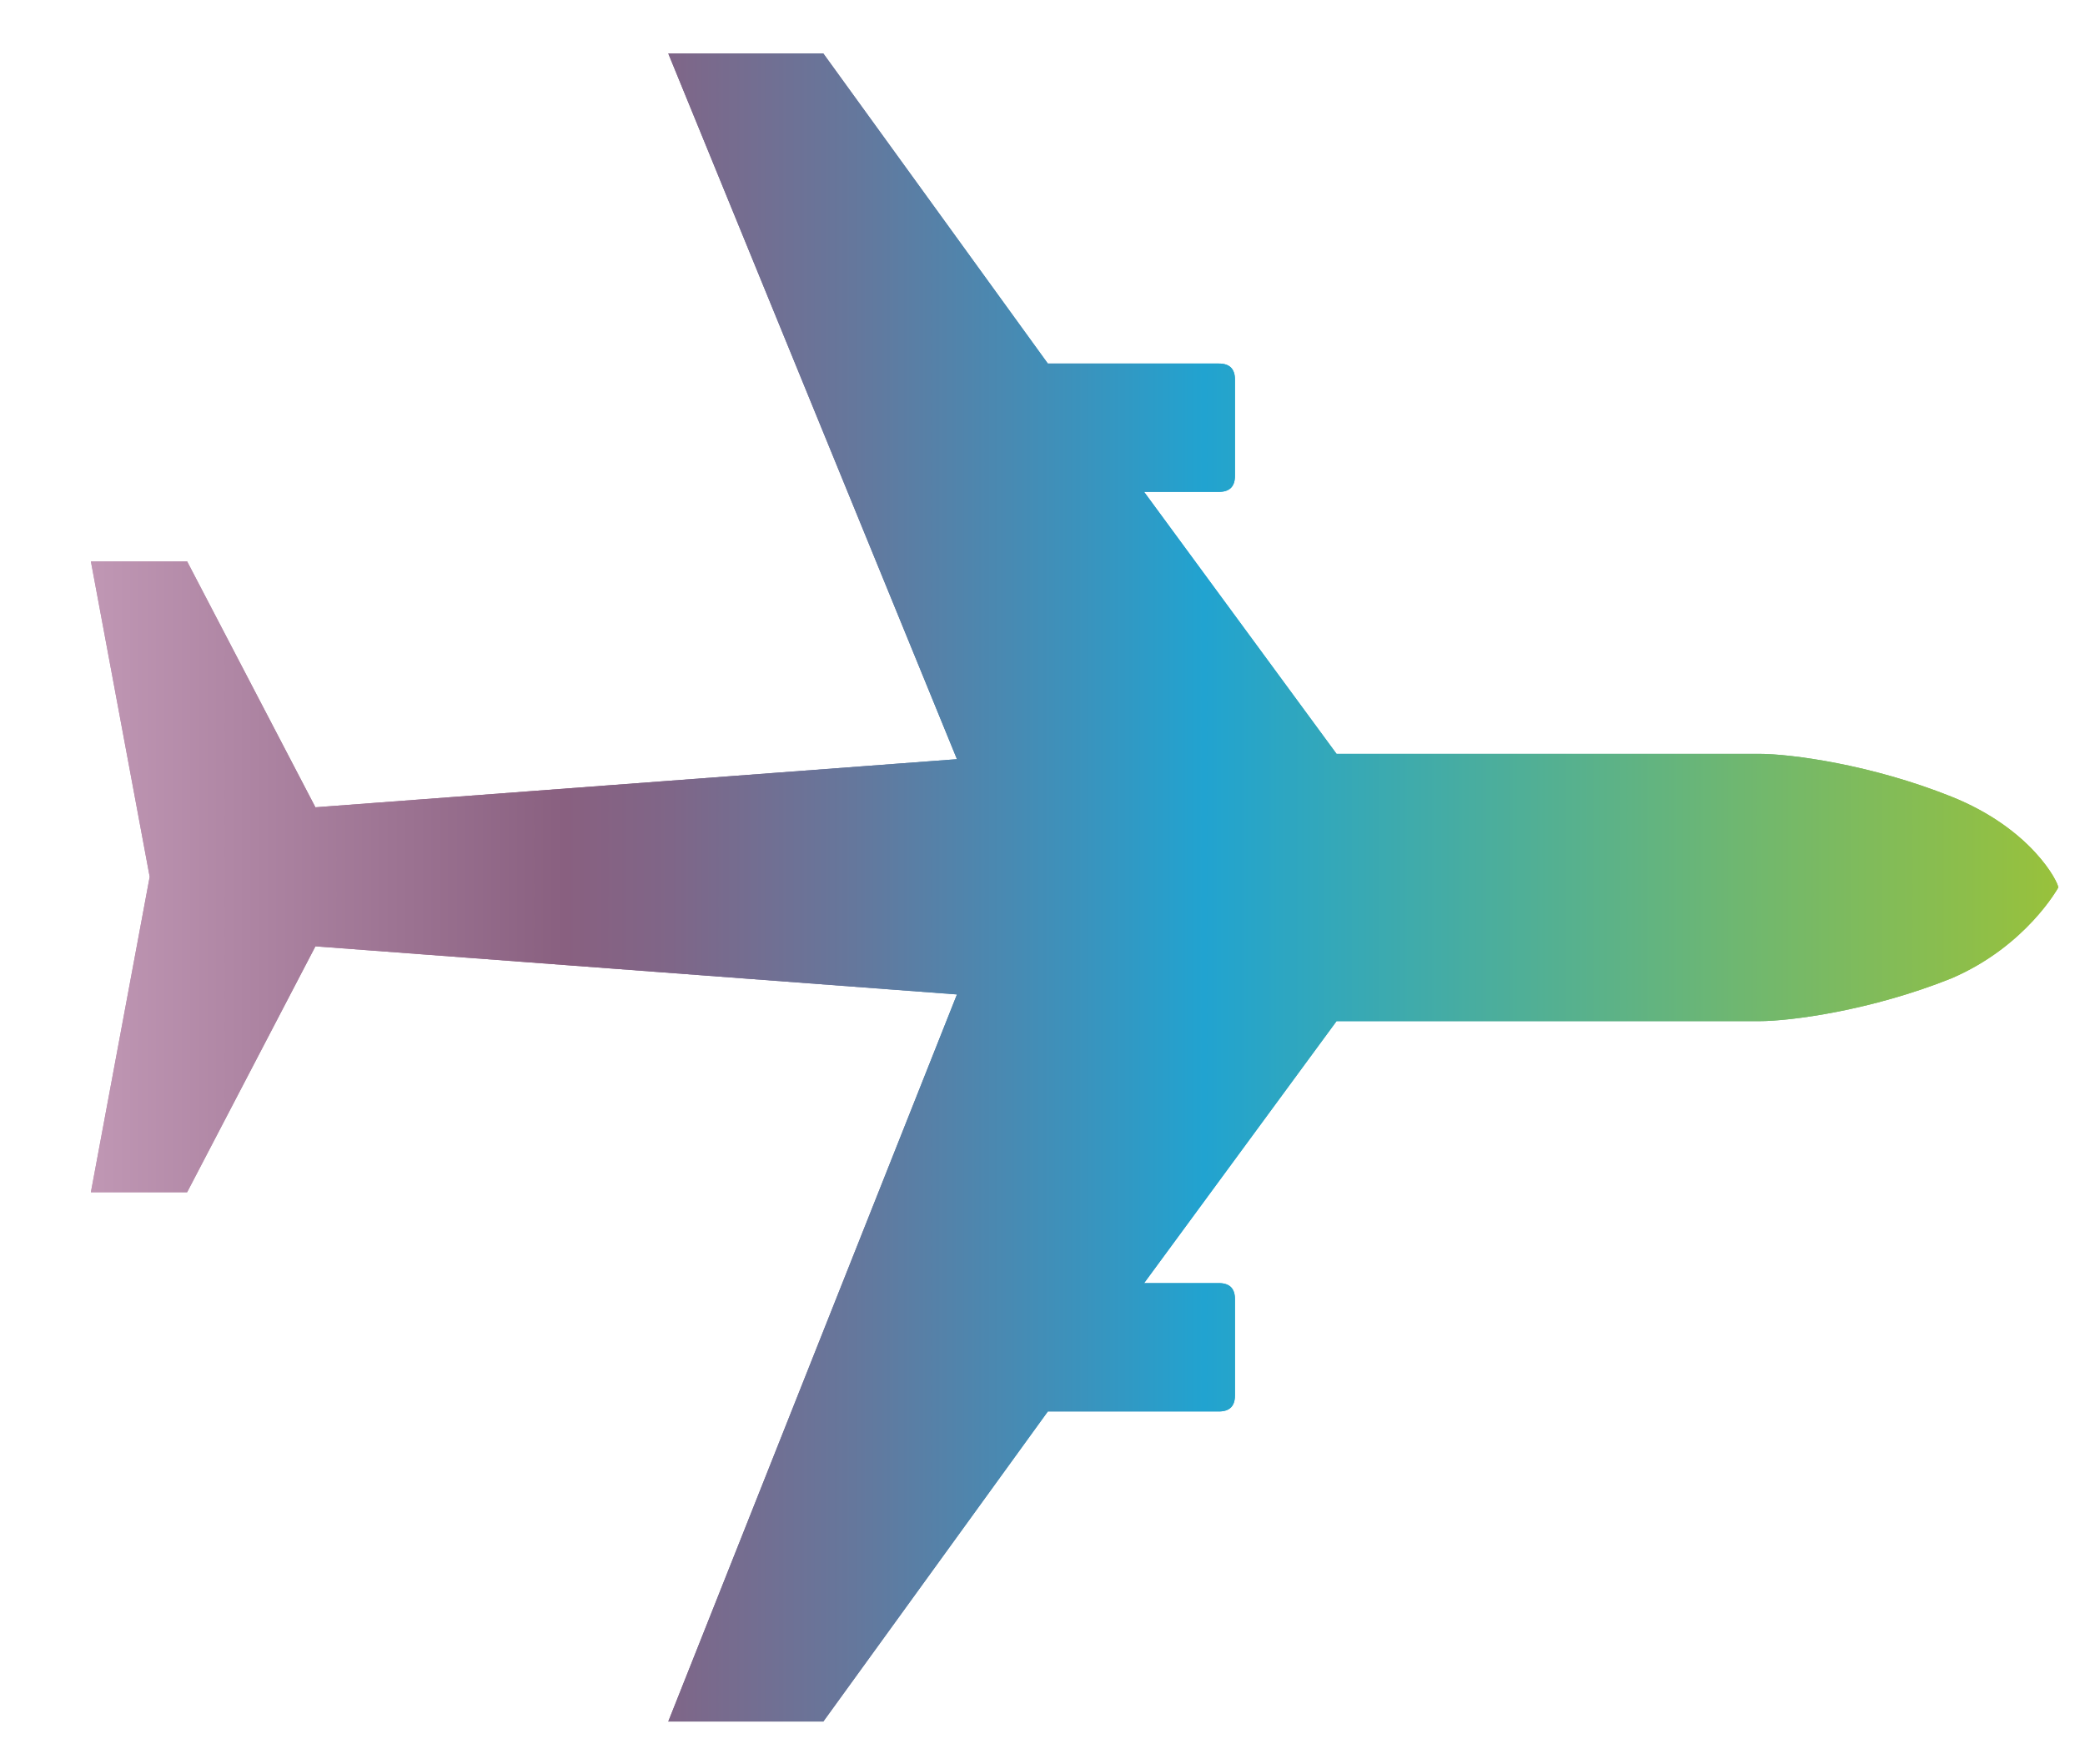 <?xml version="1.0" encoding="utf-8"?>
<!-- Generator: Adobe Illustrator 26.0.3, SVG Export Plug-In . SVG Version: 6.00 Build 0)  -->
<svg version="1.1" xmlns="http://www.w3.org/2000/svg" xmlns:xlink="http://www.w3.org/1999/xlink" x="0px" y="0px"
	 viewBox="0 0 39 33" style="enable-background:new 0 0 39 33;" xml:space="preserve">
<style type="text/css">
	.st0{fill:url(#SVGID_1_);}
	.st1{fill:url(#SVGID_00000000944260623290502850000009168257514718891666_);}
	.st2{fill:#FFFFFF;}
</style>
<g id="Layer_1">
</g>
<g id="Content">
	<g>
		<linearGradient id="SVGID_1_" gradientUnits="userSpaceOnUse" x1="1.718" y1="16.411" x2="38.397" y2="16.411">
			<stop  offset="0" style="stop-color:#C097B4"/>
			<stop  offset="0.241" style="stop-color:#896080"/>
			<stop  offset="0.295" style="stop-color:#7F6688"/>
			<stop  offset="0.388" style="stop-color:#65779C"/>
			<stop  offset="0.506" style="stop-color:#3A93BD"/>
			<stop  offset="0.567" style="stop-color:#21A3D0"/>
			<stop  offset="0.841" style="stop-color:#6FB770"/>
			<stop  offset="1" style="stop-color:#98C13C"/>
		</linearGradient>
		<path class="st0" d="M17.9,18.6l-12-0.9l-2.4,4.6H1.7l1.1-5.9v0l-1.1-5.9h1.8l2.4,4.6l12-0.9L12.5,1h2.9l4.2,5.8h3.2
			c0.2,0,0.3,0.1,0.3,0.3v1.8c0,0.2-0.1,0.3-0.3,0.3h-1.4l3.6,4.9c0,0,7.3,0,7.9,0c0.6,0,2.1,0.2,3.6,0.8c1.5,0.6,2,1.6,2,1.7h0
			c0,0,0,0,0,0c0,0-0.6,1.1-2,1.7c-1.5,0.6-3,0.8-3.6,0.8c-0.6,0-7.9,0-7.9,0l-3.6,4.9h1.4c0.2,0,0.3,0.1,0.3,0.3v1.8
			c0,0.2-0.1,0.3-0.3,0.3h-3.2l-4.2,5.8h-2.9L17.9,18.6z"/>
	</g>
	<g>
		
			<linearGradient id="SVGID_00000150072597933827964690000009438066107744370339_" gradientUnits="userSpaceOnUse" x1="1.718" y1="16.411" x2="38.397" y2="16.411">
			<stop  offset="0" style="stop-color:#C097B4"/>
			<stop  offset="0.241" style="stop-color:#896080"/>
			<stop  offset="0.295" style="stop-color:#7F6688"/>
			<stop  offset="0.388" style="stop-color:#65779C"/>
			<stop  offset="0.506" style="stop-color:#3A93BD"/>
			<stop  offset="0.567" style="stop-color:#21A3D0"/>
			<stop  offset="0.841" style="stop-color:#6FB770"/>
			<stop  offset="1" style="stop-color:#98C13C"/>
		</linearGradient>
		<path style="fill:url(#SVGID_00000150072597933827964690000009438066107744370339_);" d="M17.9,18.6l-12-0.9l-2.4,4.6H1.7l1.1-5.9
			v0l-1.1-5.9h1.8l2.4,4.6l12-0.9L12.5,1h2.9l4.2,5.8h3.2c0.2,0,0.3,0.1,0.3,0.3v1.8c0,0.2-0.1,0.3-0.3,0.3h-1.4l3.6,4.9
			c0,0,7.3,0,7.9,0c0.6,0,2.1,0.2,3.6,0.8c1.5,0.6,2,1.6,2,1.7h0c0,0,0,0,0,0c0,0-0.6,1.1-2,1.7c-1.5,0.6-3,0.8-3.6,0.8
			c-0.6,0-7.9,0-7.9,0l-3.6,4.9h1.4c0.2,0,0.3,0.1,0.3,0.3v1.8c0,0.2-0.1,0.3-0.3,0.3h-3.2l-4.2,5.8h-2.9L17.9,18.6z"/>
	</g>
</g>
</svg>
